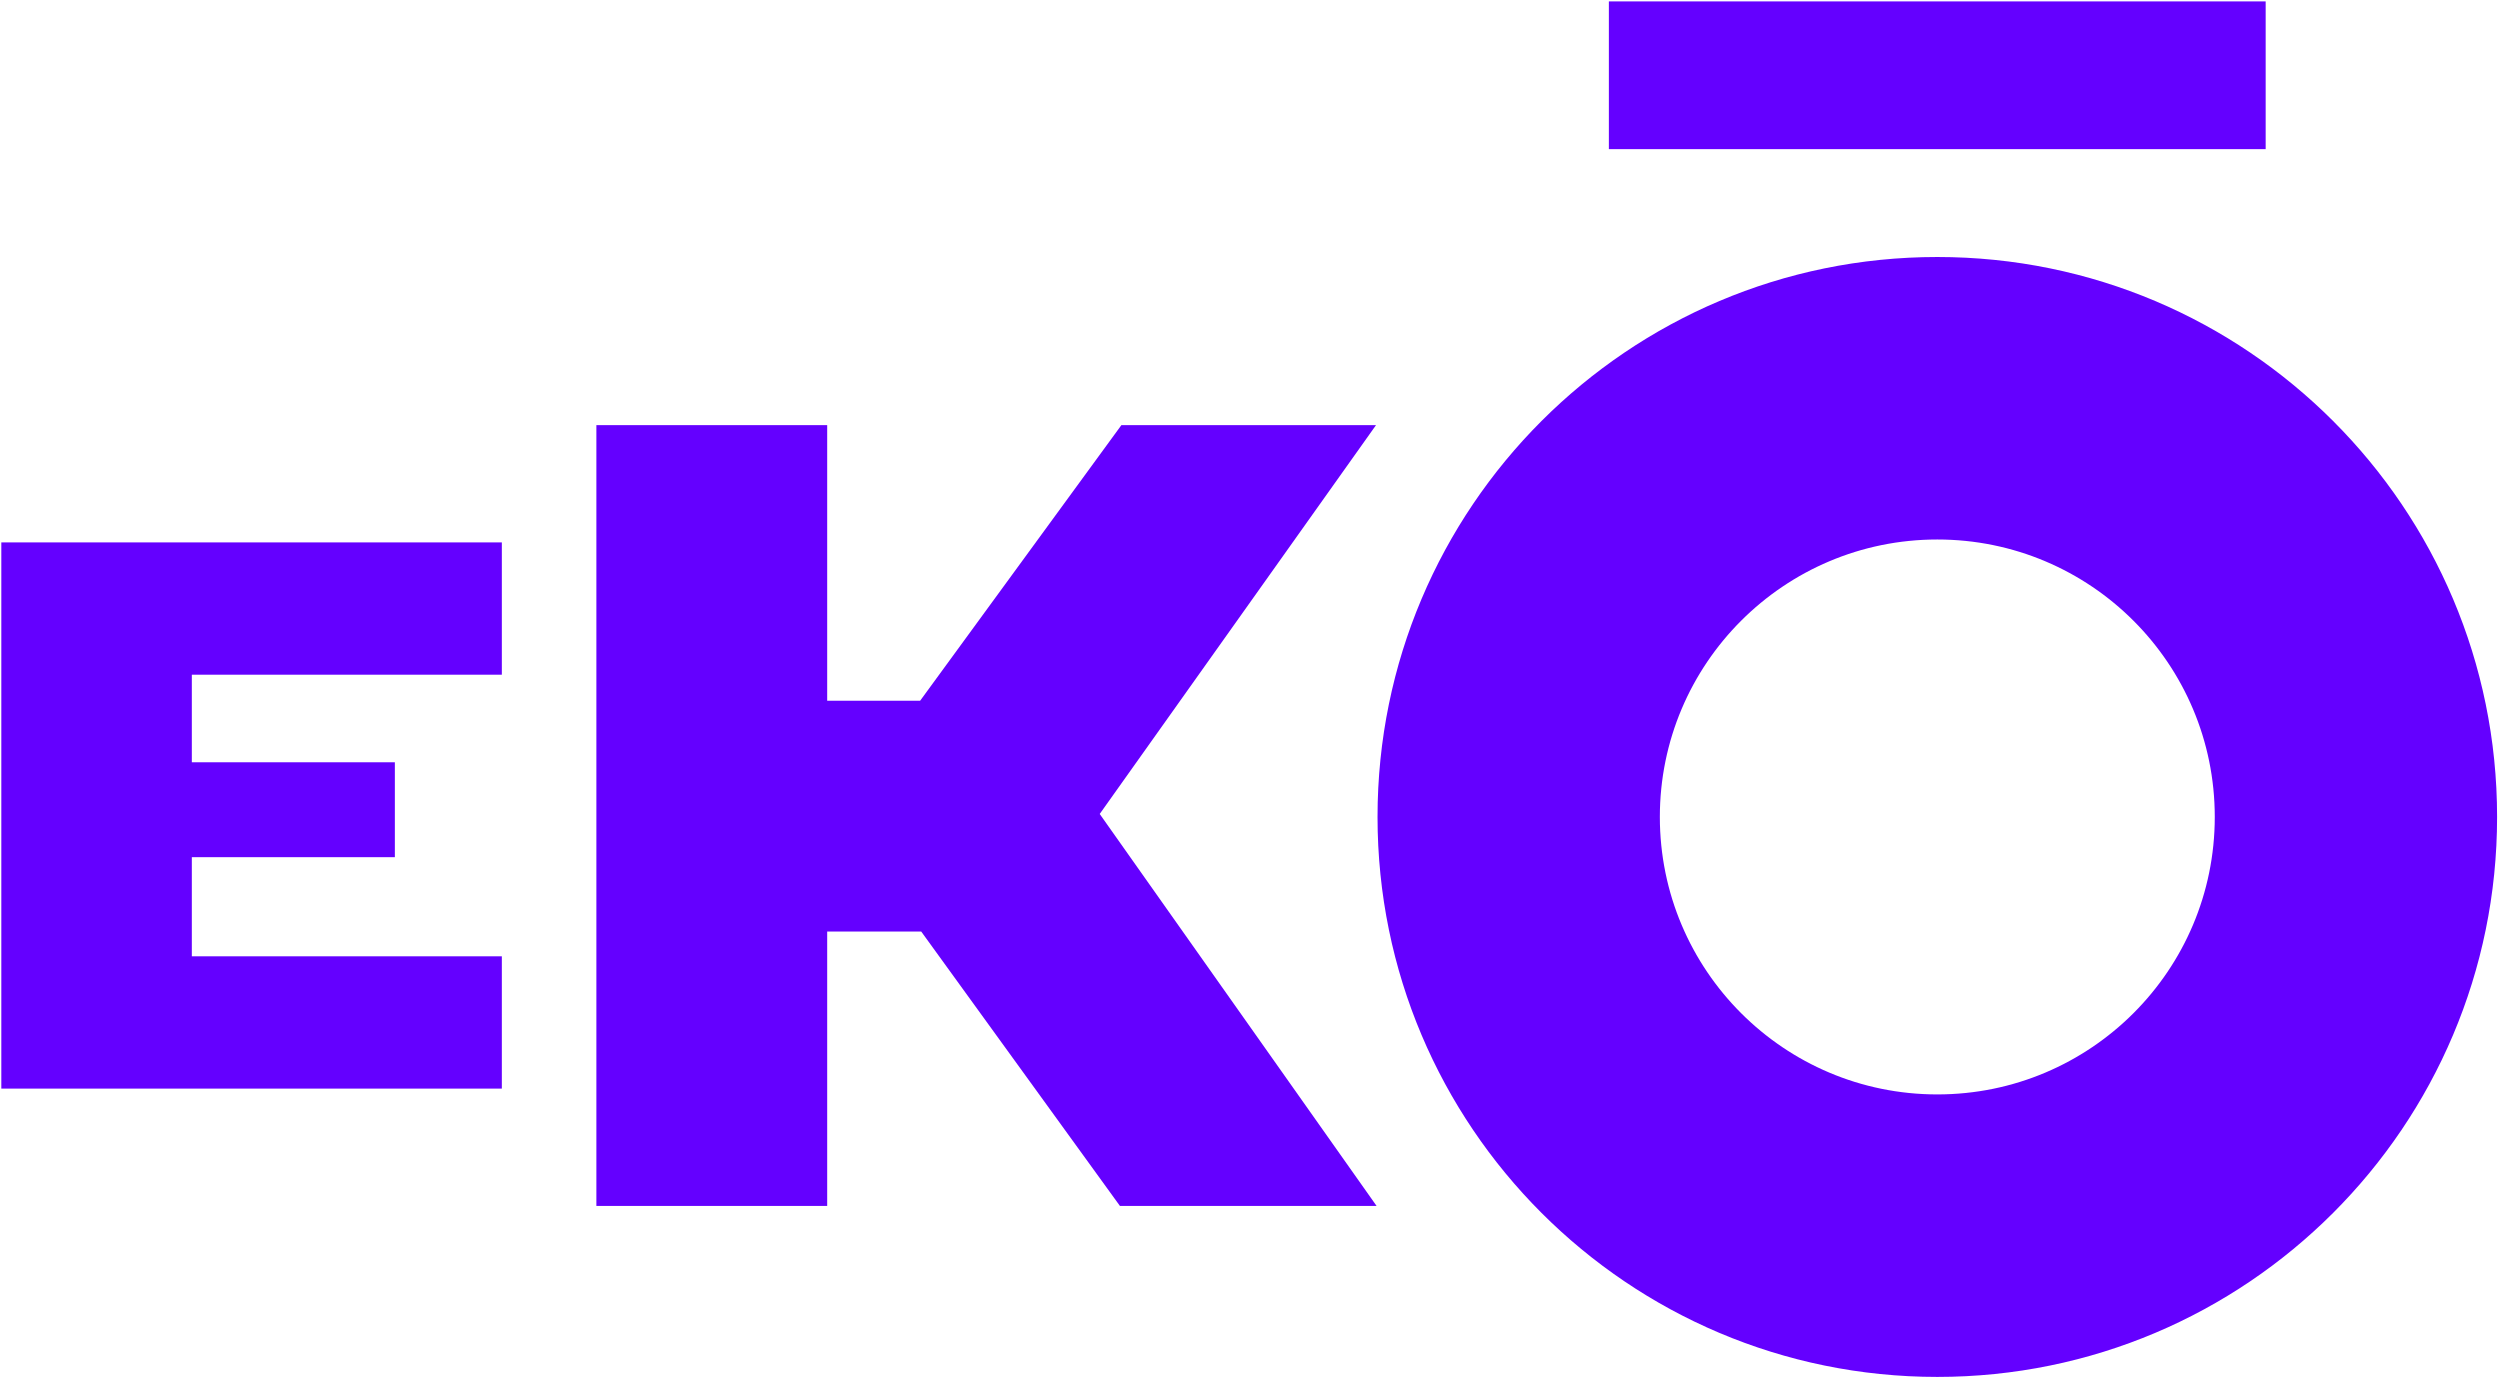 <?xml version="1.0" encoding="utf-8"?>
<!-- Generator: Adobe Illustrator 27.1.0, SVG Export Plug-In . SVG Version: 6.00 Build 0)  -->
<svg version="1.1" id="Layer_1" xmlns="http://www.w3.org/2000/svg" xmlns:xlink="http://www.w3.org/1999/xlink" x="0px" y="0px"
	 viewBox="0 0 283.46 156.52" style="enable-background:new 0 0 283.46 156.52;" xml:space="preserve">
<style type="text/css">
	.st0{fill:#6400FF;}
</style>
<g>
	<g>
		<path class="st0" d="M219.66,124.09c-17.38,0-31.46-14.09-31.46-31.46c0-17.38,14.09-31.46,31.46-31.46
			c17.38,0,31.46,14.09,31.46,31.46C251.12,110.01,237.03,124.09,219.66,124.09 M219.66,29.14c-35.05,0-63.47,28.43-63.47,63.49
			s28.42,63.49,63.47,63.49s63.47-28.43,63.47-63.49S254.71,29.14,219.66,29.14"/>
	</g>
	<polygon class="st0" points="127.15,48.2 104.33,79.45 93.79,79.45 93.79,48.2 67.62,48.2 67.62,136.73 93.79,136.73 93.79,105.62 
		104.45,105.62 126.98,136.73 156.08,136.73 124.69,92.29 156.02,48.2 	"/>
	<polygon class="st0" points="0.15,61.5 0.15,123.43 56.9,123.43 56.9,108.43 21.75,108.43 21.75,97.19 44.77,97.19 44.77,86.43 
		21.75,86.43 21.75,76.5 56.9,76.5 56.9,61.5 	"/>
	<rect x="182.42" y="0.16" class="st0" width="74.47" height="16.75"/>
</g>
</svg>
